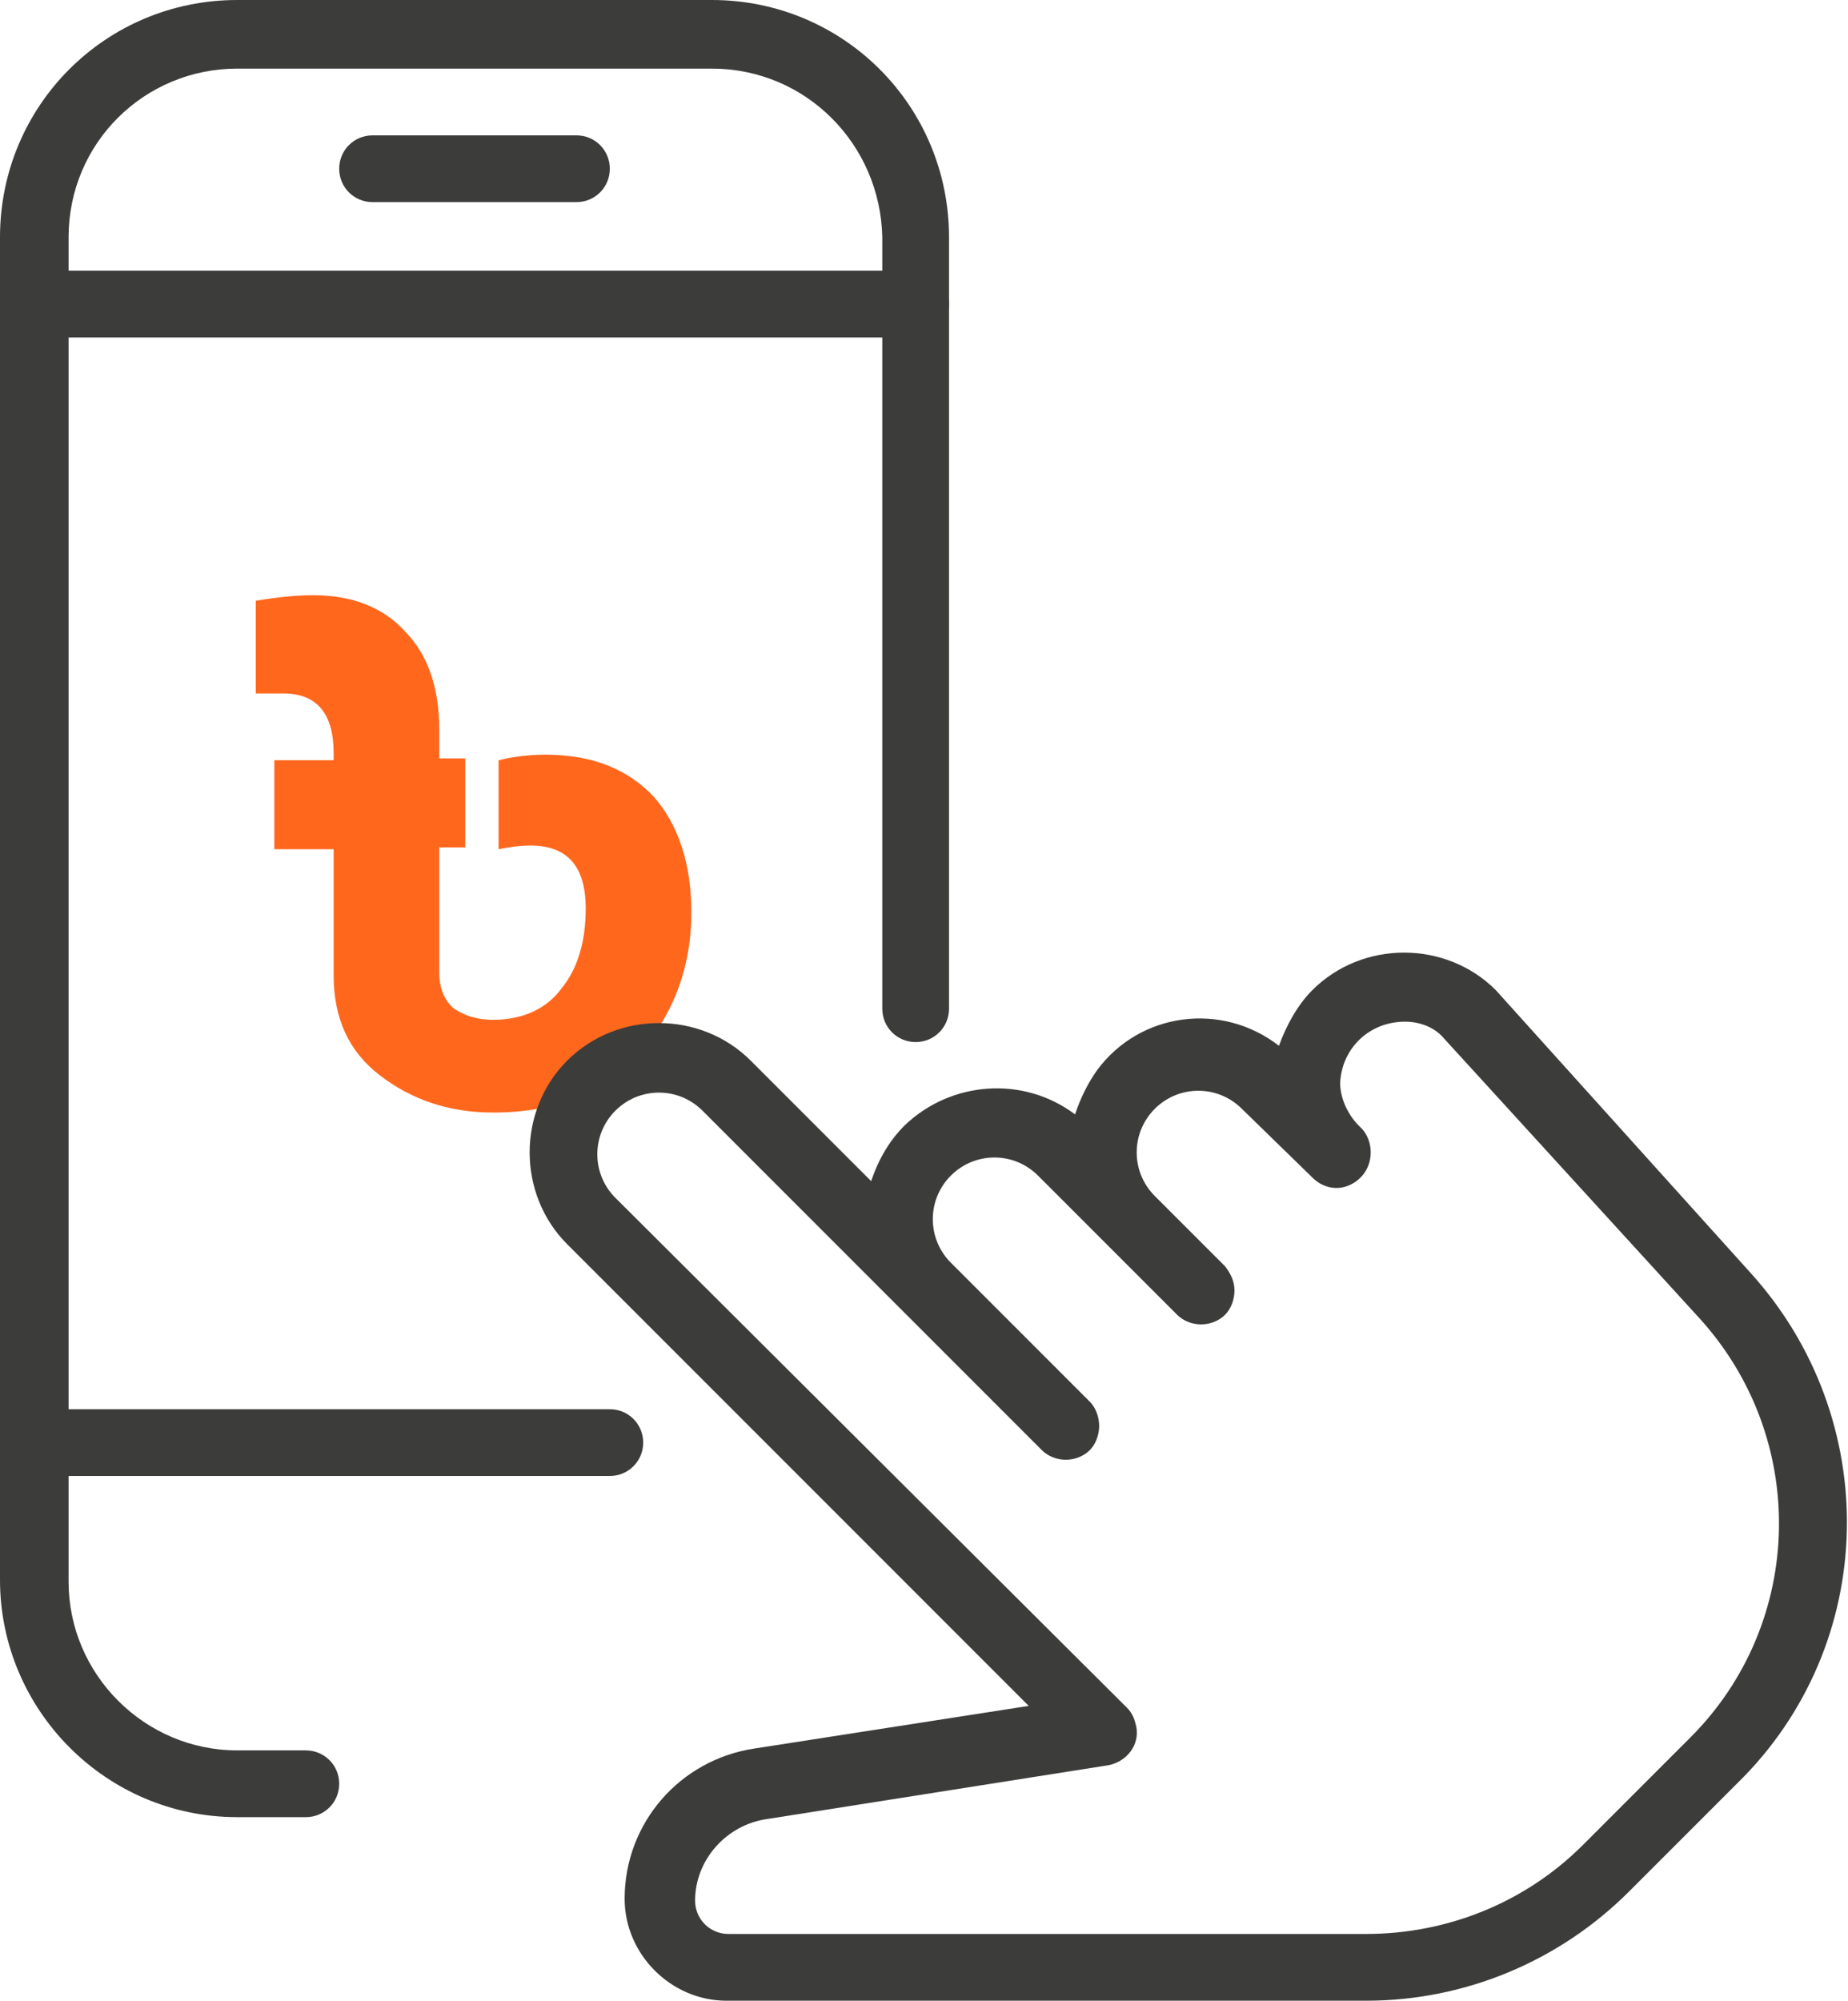 <?xml version="1.0" encoding="utf-8"?>
<!-- Generator: Adobe Illustrator 28.2.0, SVG Export Plug-In . SVG Version: 6.00 Build 0)  -->
<svg version="1.1" id="Layer_1" xmlns="http://www.w3.org/2000/svg" xmlns:xlink="http://www.w3.org/1999/xlink" x="0px" y="0px"
	 viewBox="0 0 99.7 107.9" style="enable-background:new 0 0 99.7 107.9;" xml:space="preserve">
<style type="text/css">
	.st0{fill:#FF671D;}
	.st1{fill:#3C3C3B;}
</style>
<g id="Layer_2_00000031900021885949573880000000724487643595497892_">
	<g id="Layer_1-2">
		<g>
			<path class="st0" d="M16.9,32.1c2,0,3.7,0.6,4.9,1.9c1.3,1.3,1.9,3.1,1.9,5.4v1.5h1.4v4.8h-1.4l0,6.8c0,0.8,0.3,1.5,0.8,1.9
				c0.6,0.4,1.3,0.6,2.1,0.6c1.6,0,2.9-0.6,3.7-1.7c0.9-1.1,1.3-2.6,1.3-4.3c0-2.3-1-3.4-3-3.4c-0.6,0-1.2,0.1-1.7,0.2V41
				c0.8-0.2,1.7-0.3,2.5-0.3c2.6,0,4.5,0.8,5.9,2.3c1.3,1.5,2,3.6,2,6.2c0,3-1,5.6-2.9,7.7C32.5,59,29.9,60,26.6,60
				c-2.4,0-4.4-0.7-6.1-2c-1.7-1.3-2.5-3.1-2.5-5.4v-6.8h-3.2v-4.8H18v-0.4c0-2.1-0.9-3.2-2.7-3.2c-0.8,0-1.3,0-1.5,0v-5
				C15,32.2,16,32.1,16.9,32.1z"/>
		</g>
		<path class="st1" d="M38.4,0H12.8C5.7,0,0,5.7,0,12.8v72.4C0,92.2,5.7,98,12.8,98c0,0,0,0,0,0h3.7c1,0,1.8-0.8,1.8-1.8
			s-0.8-1.8-1.8-1.8h-3.7c-5,0-9.1-4.1-9.1-9.1V12.8c0-5.1,4.1-9.1,9.1-9.1h25.6c5.1,0,9.1,4.1,9.2,9.1v41.6c0,1,0.8,1.8,1.8,1.8
			c1,0,1.8-0.8,1.8-1.8V12.8C51.2,5.7,45.5,0,38.4,0z"/>
		<path class="st1" d="M49.4,14.6H1.8c-1,0-1.8,0.8-1.8,1.8s0.8,1.8,1.8,1.8h47.6c1,0,1.8-0.8,1.8-1.8
			C51.2,15.5,50.4,14.6,49.4,14.6C49.4,14.6,49.4,14.6,49.4,14.6z"/>
		<path class="st1" d="M32.9,76H1.8c-1,0-1.8,0.8-1.8,1.8s0.8,1.8,1.8,1.8h31.1c1,0,1.8-0.8,1.8-1.8S33.9,76,32.9,76z"/>
		<path class="st1" d="M31.1,7.3h-11c-1,0-1.8,0.8-1.8,1.8s0.8,1.8,1.8,1.8h11c1,0,1.8-0.8,1.8-1.8C32.9,8.1,32.1,7.3,31.1,7.3z"/>
		<path class="st1" d="M94.4,68.6L80.7,53.4c-2.7-2.7-7.2-2.7-9.9,0c0,0,0,0,0,0c-0.8,0.8-1.4,1.9-1.8,3c-3.1-2.4-7.5-1.8-9.8,1.3
			c-0.5,0.7-0.9,1.5-1.2,2.4c-2.8-2.1-6.7-1.8-9.2,0.6c-0.8,0.8-1.4,1.8-1.8,3l-6.5-6.5c-2.7-2.7-7.2-2.7-9.9,0
			c-2.7,2.7-2.7,7.2,0,9.9l24.9,24.9l-14.8,2.3c-4,0.6-7,4-7,8.1c0,3,2.5,5.5,5.5,5.5h34.5c5.3,0,10.4-2.1,14.2-5.9l5.8-5.8
			C101.4,88.7,101.6,76.5,94.4,68.6L94.4,68.6z M91.2,93.7l-5.8,5.8c-3.1,3.1-7.3,4.8-11.7,4.8H39.3c-1,0-1.8-0.8-1.8-1.8l0,0
			c0-2.2,1.7-4.1,3.9-4.4l18.4-2.9c1-0.2,1.7-1.1,1.5-2.1c-0.1-0.4-0.2-0.7-0.5-1L33.2,64.6c-1.3-1.3-1.3-3.4,0-4.7s3.4-1.3,4.7,0
			l18.3,18.3c0.7,0.7,1.9,0.7,2.6,0c0.3-0.3,0.5-0.8,0.5-1.3c0-0.5-0.2-1-0.5-1.3l-7.5-7.5c-1.3-1.3-1.3-3.4,0-4.7
			c1.3-1.3,3.4-1.3,4.7,0l7.5,7.5c0.7,0.7,1.9,0.7,2.6,0c0.3-0.3,0.5-0.8,0.5-1.3c0-0.5-0.2-0.9-0.5-1.3l-3.8-3.8
			c-1.3-1.3-1.3-3.4,0-4.7c1.3-1.3,3.4-1.3,4.7,0l3.9,3.8l0,0c0.8,0.7,1.9,0.6,2.6-0.2c0.6-0.7,0.6-1.8,0-2.5l-0.2-0.2
			c-0.6-0.6-1-1.5-1-2.3c0.1-1.9,1.6-3.3,3.5-3.3c0.8,0,1.6,0.3,2.1,0.9l13.7,15C97.6,77.5,97.4,87.5,91.2,93.7L91.2,93.7z"/>
	</g>
</g>
</svg>
